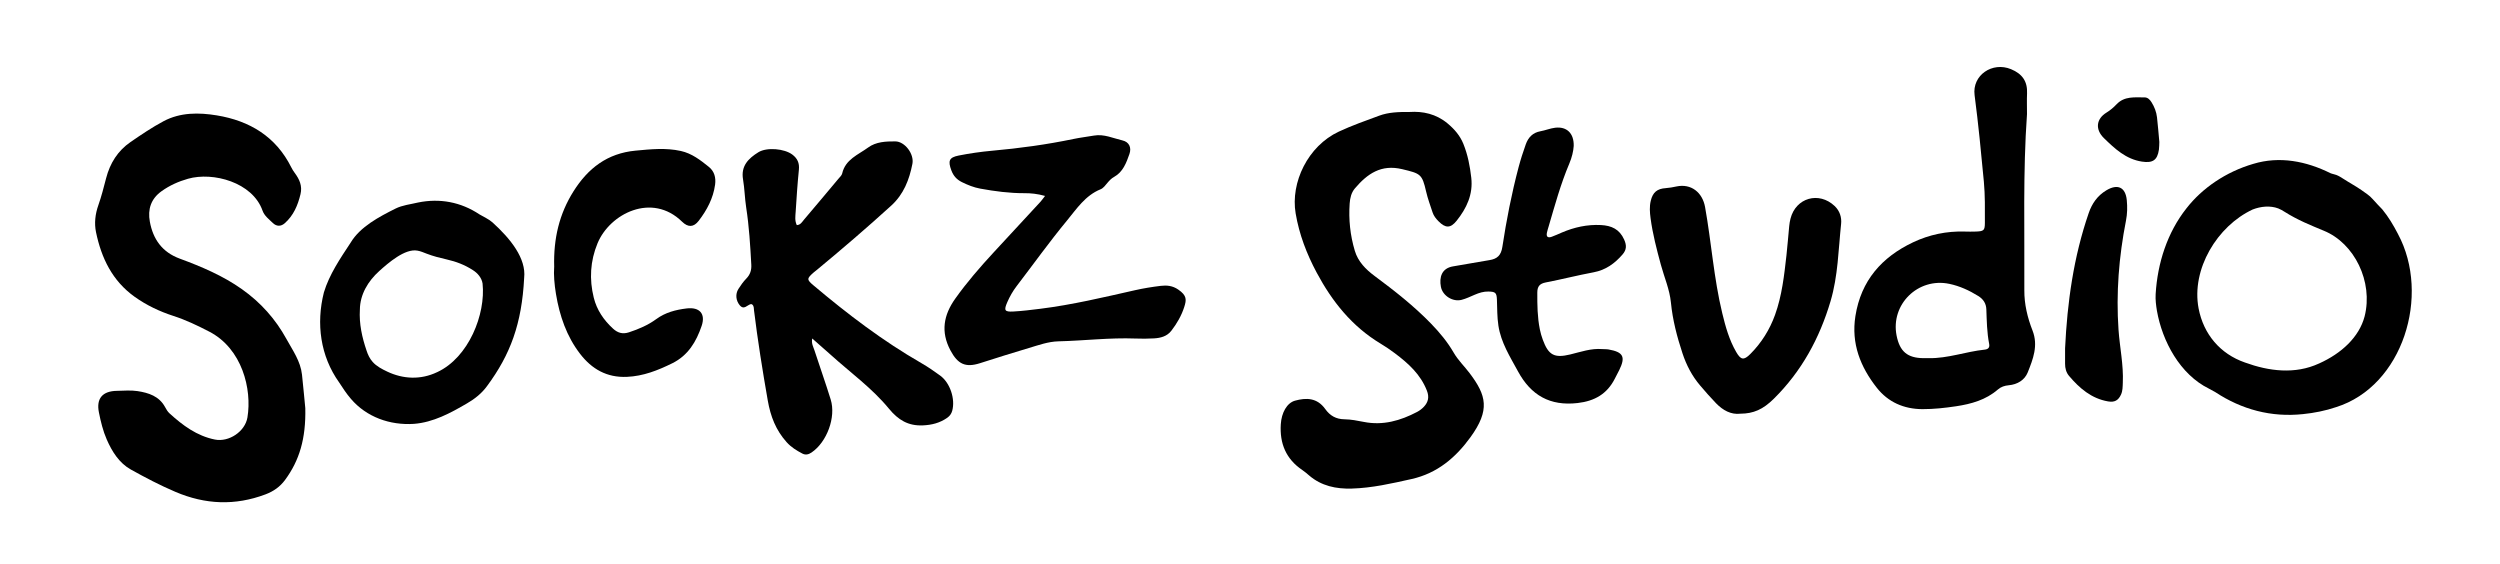 <?xml version="1.0" encoding="UTF-8"?>
<svg xmlns="http://www.w3.org/2000/svg" id="Layer_1" viewBox="0 0 3000 676.94">
  <path d="M1691.42,134.37c15.86-1.04,31.92,2.19,45.89,13.93,8.21,6.9,14.8,14.56,18.8,24.51,5.25,13.03,7.85,26.62,9.42,40.51,2.28,20.05-5.61,36.58-17.61,51.62-7.25,9.09-13.31,9.05-21.66.62-3.1-3.13-5.82-6.52-7.19-10.74-2.69-8.26-5.78-16.44-7.71-24.89-4.84-21.23-6.76-21.64-28.76-26.93-25.27-6.08-41.79,5.55-56.65,22.98-4.41,5.17-5.88,11.62-6.35,18.19-1.37,19.27.65,38.25,6.17,56.75,3.9,13.07,13.1,22.32,23.72,30.22,23.75,17.66,47.04,35.83,67.71,57.16,10.35,10.68,19.78,22.01,27.22,34.87,5.28,9.13,12.89,16.36,19.17,24.68,20.1,26.64,24.68,44.06.99,76.78-17.57,24.26-39.66,43.26-70.63,50.19-23.81,5.33-47.51,10.78-71.91,11.47-18.59.53-36.39-3.06-51.14-15.79-2.63-2.27-5.3-4.55-8.17-6.49-19.56-13.21-27.22-31.84-25.77-54.96.85-13.64,7.23-25.55,17.15-28.27,13.35-3.66,26.43-3.59,36.19,10.07,5.71,7.99,12.91,12.16,23.04,12.3,7.75.11,15.56,1.62,23.21,3.14,23,4.59,43.93-1.46,64.01-11.99,3.03-1.59,5.91-3.8,8.23-6.3,5.08-5.51,6.49-11.49,3.53-19.11-7.6-19.61-22.32-32.83-38.44-44.95-5.56-4.18-11.35-8.09-17.3-11.67-34.26-20.63-58.09-50.52-76.64-85.29-11.95-22.41-20.89-45.68-25.16-70.92-6.27-36.98,14.62-80.77,51.83-98.13,15.7-7.32,32.14-13.1,48.42-19.1,11.15-4.11,22.96-4.56,36.39-4.46Z"></path>
  <path d="M2432.39,137.02c-4.95,69.42-2.76,140.35-3.19,211.24-.1,16.79,3.78,32.94,9.82,48.34,7.1,18.1.62,34.33-5.75,50.3-3.68,9.21-12.46,14.47-22.74,15.4-5.01.45-9.36,1.89-13.09,5.12-14.42,12.49-31.93,17.37-50.18,20.1-13.31,2-26.65,3.48-40.22,3.45-22.47-.05-41.36-8.5-54.85-25.63-19.65-24.96-30.93-52.98-25.69-86.1,6.74-42.6,31.64-70.69,69.21-88.48,19.41-9.19,40.35-13.57,62.08-12.89,4.35.14,8.71.14,13.06,0,9.54-.32,10.99-1.23,11.01-10.37.04-16.52.31-33.14-1.23-49.55-3.25-34.62-6.6-69.23-11.12-103.73-3.14-23.97,21.3-40.53,43.76-31.19,13.48,5.6,19.84,14.62,19.19,29.09-.35,7.81-.06,15.66-.06,24.91ZM2314.64,429.79c22.86.39,44.41-7.86,66.85-10.22,4.21-.44,6.38-2.39,5.5-6.87-2.68-13.72-2.87-27.64-3.38-41.55-.25-6.85-3.52-12.12-9.71-15.95-10.85-6.72-22.26-11.97-34.71-14.58-37.59-7.9-70.7,24.71-63.27,62.12,3.8,19.12,12.99,26.84,32.19,27.05,2.18.02,4.35,0,6.53,0Z"></path>
  <path d="M2088.37,496.45c-11.22,1.31-20.91-4.1-29.09-12.52-6.66-6.85-12.94-14.08-19.14-21.36-9.71-11.4-16.51-24.48-21.18-38.65-6.54-19.85-11.82-39.95-13.86-60.89-1.53-15.66-7.96-30.21-12.05-45.29-5.01-18.47-9.86-36.95-12.38-55.97-.92-6.94-1.42-13.89.22-20.74,2.47-10.26,7.58-14.58,18.13-15.28,4.36-.29,8.54-1.1,12.81-2,17.44-3.67,31.08,7.02,34.26,24.75,7.59,42.33,10.46,85.42,20.61,127.34,3.9,16.12,8.32,32,16.68,46.46,5.52,9.55,9.02,10.51,16.96,2.57,13.35-13.35,23.3-29.23,29.71-47.02,8.32-23.08,10.98-47.34,13.7-71.53,1.31-11.65,2.14-23.36,3.3-35.03.3-3.02.8-6.04,1.56-8.98,6.43-25.04,34.13-32.89,52.97-15.07,6.18,5.85,8.57,13.67,7.75,21.4-3.29,31.04-3.67,62.46-12.66,92.79-13.22,44.6-34.81,84.21-68.07,117.06-13.08,12.92-24.37,17.87-40.23,17.96Z"></path>
  <path d="M1888.46,175.15c-.36,6.21-2.18,13.79-5.25,21.05-10.38,24.48-17.36,50.08-24.83,75.52-.73,2.5-1.57,4.99-2.09,7.54-1.04,5.1,1.39,6.47,5.84,4.84,4.07-1.49,8.03-3.32,12.02-5.03,15-6.42,30.53-9.85,46.95-9.02,12.65.64,22.31,4.92,27.9,17.46,3.12,7,2.91,12.23-1.94,17.83-9.35,10.8-20.16,18.7-34.73,21.41-19.21,3.58-38.17,8.47-57.36,12.16-7.43,1.43-10.18,4.82-10.2,12.23-.05,14.81.1,29.57,3.05,44.13.86,4.24,2.09,8.45,3.58,12.52,6.78,18.41,13.87,22.16,32.82,17.57,12.64-3.06,25.04-7.54,38.38-6.46,2.6.21,5.25.01,7.8.47,17.55,3.14,20.48,8.84,12.74,24.63-1.72,3.51-3.6,6.95-5.37,10.44-9.27,18.28-24.18,26.84-44.58,29.2-33.22,3.85-56.03-9.27-71.65-38.06-9.54-17.59-20.35-34.41-23.46-54.78-1.59-10.4-1.37-20.79-1.77-31.21-.32-8.38-1.87-9.57-10.24-9.75-5.8-.13-11.12,1.58-16.37,3.82-5.19,2.22-10.35,4.73-15.78,6.14-10.58,2.74-22.78-4.87-24.84-15.64-2.18-11.37.88-22.3,14.66-24.53,14.57-2.35,29.06-5.15,43.63-7.49,9.23-1.48,13.9-5.62,15.45-15.8,4.9-32.22,11.16-64.24,19.51-95.78,2.44-9.23,5.4-18.35,8.6-27.35,2.93-8.24,8.32-14.04,17.54-15.69,5.97-1.07,11.73-3.52,17.71-4.24,13.83-1.68,22.68,6.61,22.27,21.86Z"></path>
  <path d="M2478.09,418.19c2.62-55.39,10.2-109.84,28.37-162.51,4-11.6,10.45-20.79,21.01-27.19,13.58-8.23,23.14-3.97,24.67,11.63.8,8.19.66,16.41-.96,24.65-8.51,43.27-12,86.95-8.95,130.98,1.47,21.21,6.13,42.16,5.14,63.58-.22,4.78-.08,9.58-2.12,14.07-3.23,7.12-7.79,9.65-15.59,8.29-20-3.47-34.3-15.82-46.84-30.64-3.42-4.04-4.78-9.21-4.73-14.63.05-6.08.01-12.17.01-18.25Z"></path>
  <path d="M2591.2,170.23c-.16,3.32-.07,6.38-.5,9.37-1.86,12.8-7.62,16.27-20.35,14.34-19.34-2.94-32.66-15.6-45.59-28.15-10.78-10.48-9.35-23.13,3.03-30.68,4.4-2.68,8.48-6.14,12.02-9.89,9.56-10.11,21.9-8.27,33.77-8.33,3.7-.02,6.27,2.66,8.21,5.72,3.54,5.58,5.88,11.67,6.63,18.2,1.13,9.88,1.89,19.79,2.78,29.42Z"></path>
  <path d="M2877.51,280.68c-5.35-10.32-11.37-20.48-18.79-29.46-3.81-4.07-7.88-8.04-11.47-12.27-3.79-4.46-8.91-7.48-13.61-10.91-6.8-4.75-14.21-8.64-21.07-13.13-2.9-1.84-5.87-3.81-9.08-5-2.57-.94-4.59-1.09-6.94-2.09-29.12-14.43-60.98-20.75-92.6-11.18-32.87,9.58-61.38,29.17-80.16,53.32-22.99,29.04-34.79,65.72-37.01,102.99-.39,6.78.45,13.26,1.54,20.04,6.41,36.34,27.57,76.41,62.76,93.58,2.45,1.28,4.86,2.54,7.19,3.93,31.85,21,67.22,30.48,105.33,26.44,13.32-1.34,27.06-4.06,39.63-8.36,80.28-25.1,113.79-134.31,74.36-207.73l-.09-.18ZM2782.83,436.19c-28.85,13.33-60.25,9.26-88.94-1.2-29.68-10.31-49.62-33.89-55.58-64.89-8.93-47.13,22.33-98.87,64.92-118.72,9.66-3.74,20.89-4.94,30.67-1.28,2.74,1.06,5.31,2.62,7.8,4.18,7.52,4.75,15.32,8.81,23.34,12.52,7.7,3.6,15.67,6.72,23.49,10.05,36.82,14.94,59.51,61.29,49.03,102.72-6.57,25.1-27.96,44.59-54.54,56.54l-.19.09Z"></path>
  <path d="M974.66,406.12c-1.18,6.12,1.28,9.96,2.55,13.87,6.44,19.86,13.48,39.53,19.64,59.47,6.57,21.25-4.65,51.19-23.03,63.56-3.54,2.38-7.11,3.3-11,1.25-6.9-3.64-13.32-7.5-18.8-13.6-13.01-14.47-19.35-30.98-22.7-50.12-6.29-36-12.07-72.03-16.52-108.29-.31-2.5.1-5.31-2.42-7.03-.46-.12-.9-.39-1.27-.31-4.48.9-8.31,7.7-13.59,1.18-4.4-5.43-5.35-13.17-1.4-19.39,2.79-4.39,5.85-8.73,9.47-12.43,4.65-4.76,6.33-10.13,5.98-16.55-1.25-23-2.62-45.96-6.15-68.77-1.73-11.15-1.87-22.56-3.77-33.67-2.77-16.19,6.5-25.19,18.37-32.57,10.17-6.32,31.31-4.4,40.83,2.81,6.08,4.6,8.62,10.19,7.83,18.03-1.7,16.86-2.81,33.78-3.88,50.69-.32,5.09-1.26,10.37,1.35,15.89,4.52-.17,6.46-3.96,8.79-6.7,13.83-16.22,27.49-32.57,41.17-48.91,1.67-2,3.98-4,4.51-6.33,3.85-17.01,19.25-22.47,31.15-31.18,9.52-6.97,21.37-7.4,32.56-7.35,11.48.05,22.88,15.15,20.57,26.93-3.72,19-10.41,36.51-25.48,50.22-28.97,26.35-58.68,51.81-88.83,76.78-1.34,1.11-2.77,2.11-4.08,3.26-8.57,7.55-8.62,8.6-.02,15.84,40.66,34.24,82.81,66.39,129.01,92.96,7.9,4.54,15.48,9.72,22.83,15.12,11.88,8.73,18.21,28.14,14.33,42.21-.97,3.53-3.02,6.26-5.93,8.32-8.79,6.2-18.53,8.7-29.34,9.15-17.55.74-29.49-6.45-40.69-20.09-20.19-24.58-46.28-43.33-69.82-64.61-7.01-6.34-14.17-12.51-22.25-19.63Z"></path>
  <path d="M1254.08,235.12c-9.34-2.61-16.99-3.33-24.75-3.3-17.89.07-35.52-2.27-53.07-5.48-7.78-1.43-14.95-4.33-22.02-7.82-6.26-3.09-10.23-7.62-12.63-14.12-4.21-11.39-2.75-15.49,8.87-17.77,13.18-2.59,26.56-4.54,39.94-5.74,32.91-2.95,65.57-7.39,97.92-14.15,8.06-1.68,16.28-2.62,24.4-4.04,12.08-2.11,22.99,3.2,34.21,5.8,7.97,1.85,11.13,8.49,8.36,16.35-3.73,10.59-7.69,21.5-18.44,27.48-3.15,1.75-5.44,4.13-7.71,6.82-2.5,2.96-5.07,6.64-8.42,7.98-18.39,7.41-28.81,23.55-40.47,37.67-21.02,25.46-40.28,52.38-60.36,78.63-4.53,5.92-8.16,12.33-11.13,19.12-4.34,9.92-3.31,11.85,7.14,11.28,10.83-.59,21.62-1.94,32.39-3.28,38.43-4.8,76.04-13.77,113.75-22.3,10.14-2.29,20.47-3.96,30.8-5.21,7.3-.88,14.21-.25,21.04,4.45,10.48,7.21,9.98,12.24,7.19,20.94-3.35,10.44-8.82,19.86-15.5,28.51-5.21,6.74-12.87,8.67-20.83,9.14-7.37.44-14.79.45-22.17.17-30.91-1.19-61.63,2.62-92.47,3.36-12.21.3-23.87,4.55-35.52,8.02-19.58,5.84-39.08,11.95-58.53,18.19-17.61,5.65-26.77,1.09-35.54-15.36-11.92-22.36-8.16-42.5,5.81-62.12,13.89-19.53,29.55-37.58,45.78-55.16,18.86-20.45,37.79-40.83,56.66-61.27,1.44-1.57,2.63-3.37,5.29-6.81Z"></path>
  <path d="M665.03,320.22c-.97-34.18,6.21-63.72,23.2-90.69,17.38-27.6,40.59-45.58,74.41-48.76,18.28-1.72,36.27-3.61,54.38.4,13.2,2.92,23.57,10.99,33.69,19.16,6.52,5.26,8.55,12.83,7.41,21.21-2.24,16.45-9.81,30.58-19.67,43.43-6.04,7.87-12.75,8.12-20,1.02-36.07-35.36-86.76-9.63-101.44,26.06-8.74,21.26-9.99,43.07-4.48,65.21,3.67,14.76,11.96,26.89,23.13,37.12,5.55,5.08,11.44,6.91,19.09,4.4,11.68-3.84,22.89-8.62,32.74-15.84,10.99-8.05,23.46-11.24,36.47-12.81,15.55-1.88,22.98,6.36,18.02,20.95-6.42,18.86-16.16,35.44-35.29,44.87-17.32,8.53-34.73,15.44-54.46,16.29-24.07,1.04-42.07-9.42-56.07-27.57-16.29-21.13-24.65-45.77-28.98-71.84-1.93-11.6-2.89-23.3-2.16-32.59Z"></path>
  <path d="M366.36,489.81c.79,36.56-7.05,62.7-24.21,86.01-6.15,8.36-13.91,13.8-23.68,17.47-36.45,13.68-72,12.24-107.82-3-18.49-7.86-36.17-17.13-53.59-26.83-14.09-7.84-22.65-21.67-28.96-36.06-4.5-10.26-7.2-21.47-9.41-32.52-3.35-16.78,4.38-25.59,21.54-25.86,8.26-.13,16.68-.94,24.76.3,13.27,2.04,25.99,6.02,33.12,19.21,1.44,2.66,3.04,5.44,5.23,7.43,15.86,14.46,32.86,27.15,54.52,31.5,16.79,3.37,36.27-9.59,39.07-26.55,5.62-33.93-6.33-82.51-45.81-102.95-13.95-7.22-27.99-13.97-42.95-18.81-16.65-5.39-32.32-12.81-46.62-23.02-26.77-19.11-39.89-46.48-46.34-77.55-2.23-10.72-.89-21.82,2.77-32.21,3.77-10.7,6.54-21.63,9.38-32.57,4.63-17.9,13.98-32.86,29.31-43.38,12.89-8.84,25.91-17.69,39.68-25.01,20.08-10.67,42.31-10.49,63.82-6.95,39.34,6.47,70.94,25.36,89.4,62.42,1.16,2.33,2.57,4.56,4.12,6.65,5.64,7.6,9.3,15.54,6.92,25.46-3.21,13.4-8.4,25.65-18.94,34.93-4.49,3.95-9.76,3.98-14.15-.24-4.68-4.5-10.28-8.68-12.47-14.91-11.95-34.04-59.4-46.8-89.44-38.26-11.42,3.25-21.99,7.97-31.69,14.9-12.88,9.2-16.82,21.82-14.09,36.64,3.87,21.08,14.8,36.51,35.82,44.28,26.12,9.65,51.68,20.42,74.71,36.71,22.52,15.93,40.23,35.79,53.4,59.78,7.5,13.65,16.9,26.6,18.64,42.75,1.72,15.98,3.16,31.99,3.97,40.25Z"></path>
  <path d="M590.6,266.57c-4.56-3.89-9.97-6.18-15.15-9.25-22.48-14.99-47.79-19.62-73.85-14.29-9.18,2.22-18.58,3.08-27.02,7.3-19.49,9.76-42.38,21.72-53.81,40.85-12.37,18.79-25.63,38.14-32.12,59.77-9.41,37.31-4.32,76.3,18.34,108.02,4.3,6.57,8.81,13.59,14.16,19.72,18.6,21.75,46.67,31.83,75.56,29.95,23.16-1.78,43.82-12.95,63.66-24.56,9.39-5.41,17.91-12.2,24.21-20.98,27.84-37.66,41.58-74.44,44.41-129.73,2.55-23.09-16.09-46.7-38.22-66.66l-.17-.14ZM524.47,446.63c-19.79,9.45-40.95,8.24-59.75-.7-6.43-3.04-12.98-6.44-17.58-11.71-3.43-3.8-5.67-8.56-7.24-13.42-5.43-15.84-9.09-32.33-8.04-49.27.15-18.17,9.8-34.17,23.26-46.3,10.63-9.55,30.87-27.31,45.83-24.47,3.79.64,7.48,2.28,11.08,3.66,7.8,3.03,15.94,5.05,24.14,6.93,10.99,2.47,21.43,6.42,31.02,12.63,5.88,3.63,10.81,9.29,11.89,16.23,3.9,36.78-16.59,88.79-54.41,106.34l-.19.09Z"></path>
</svg>
